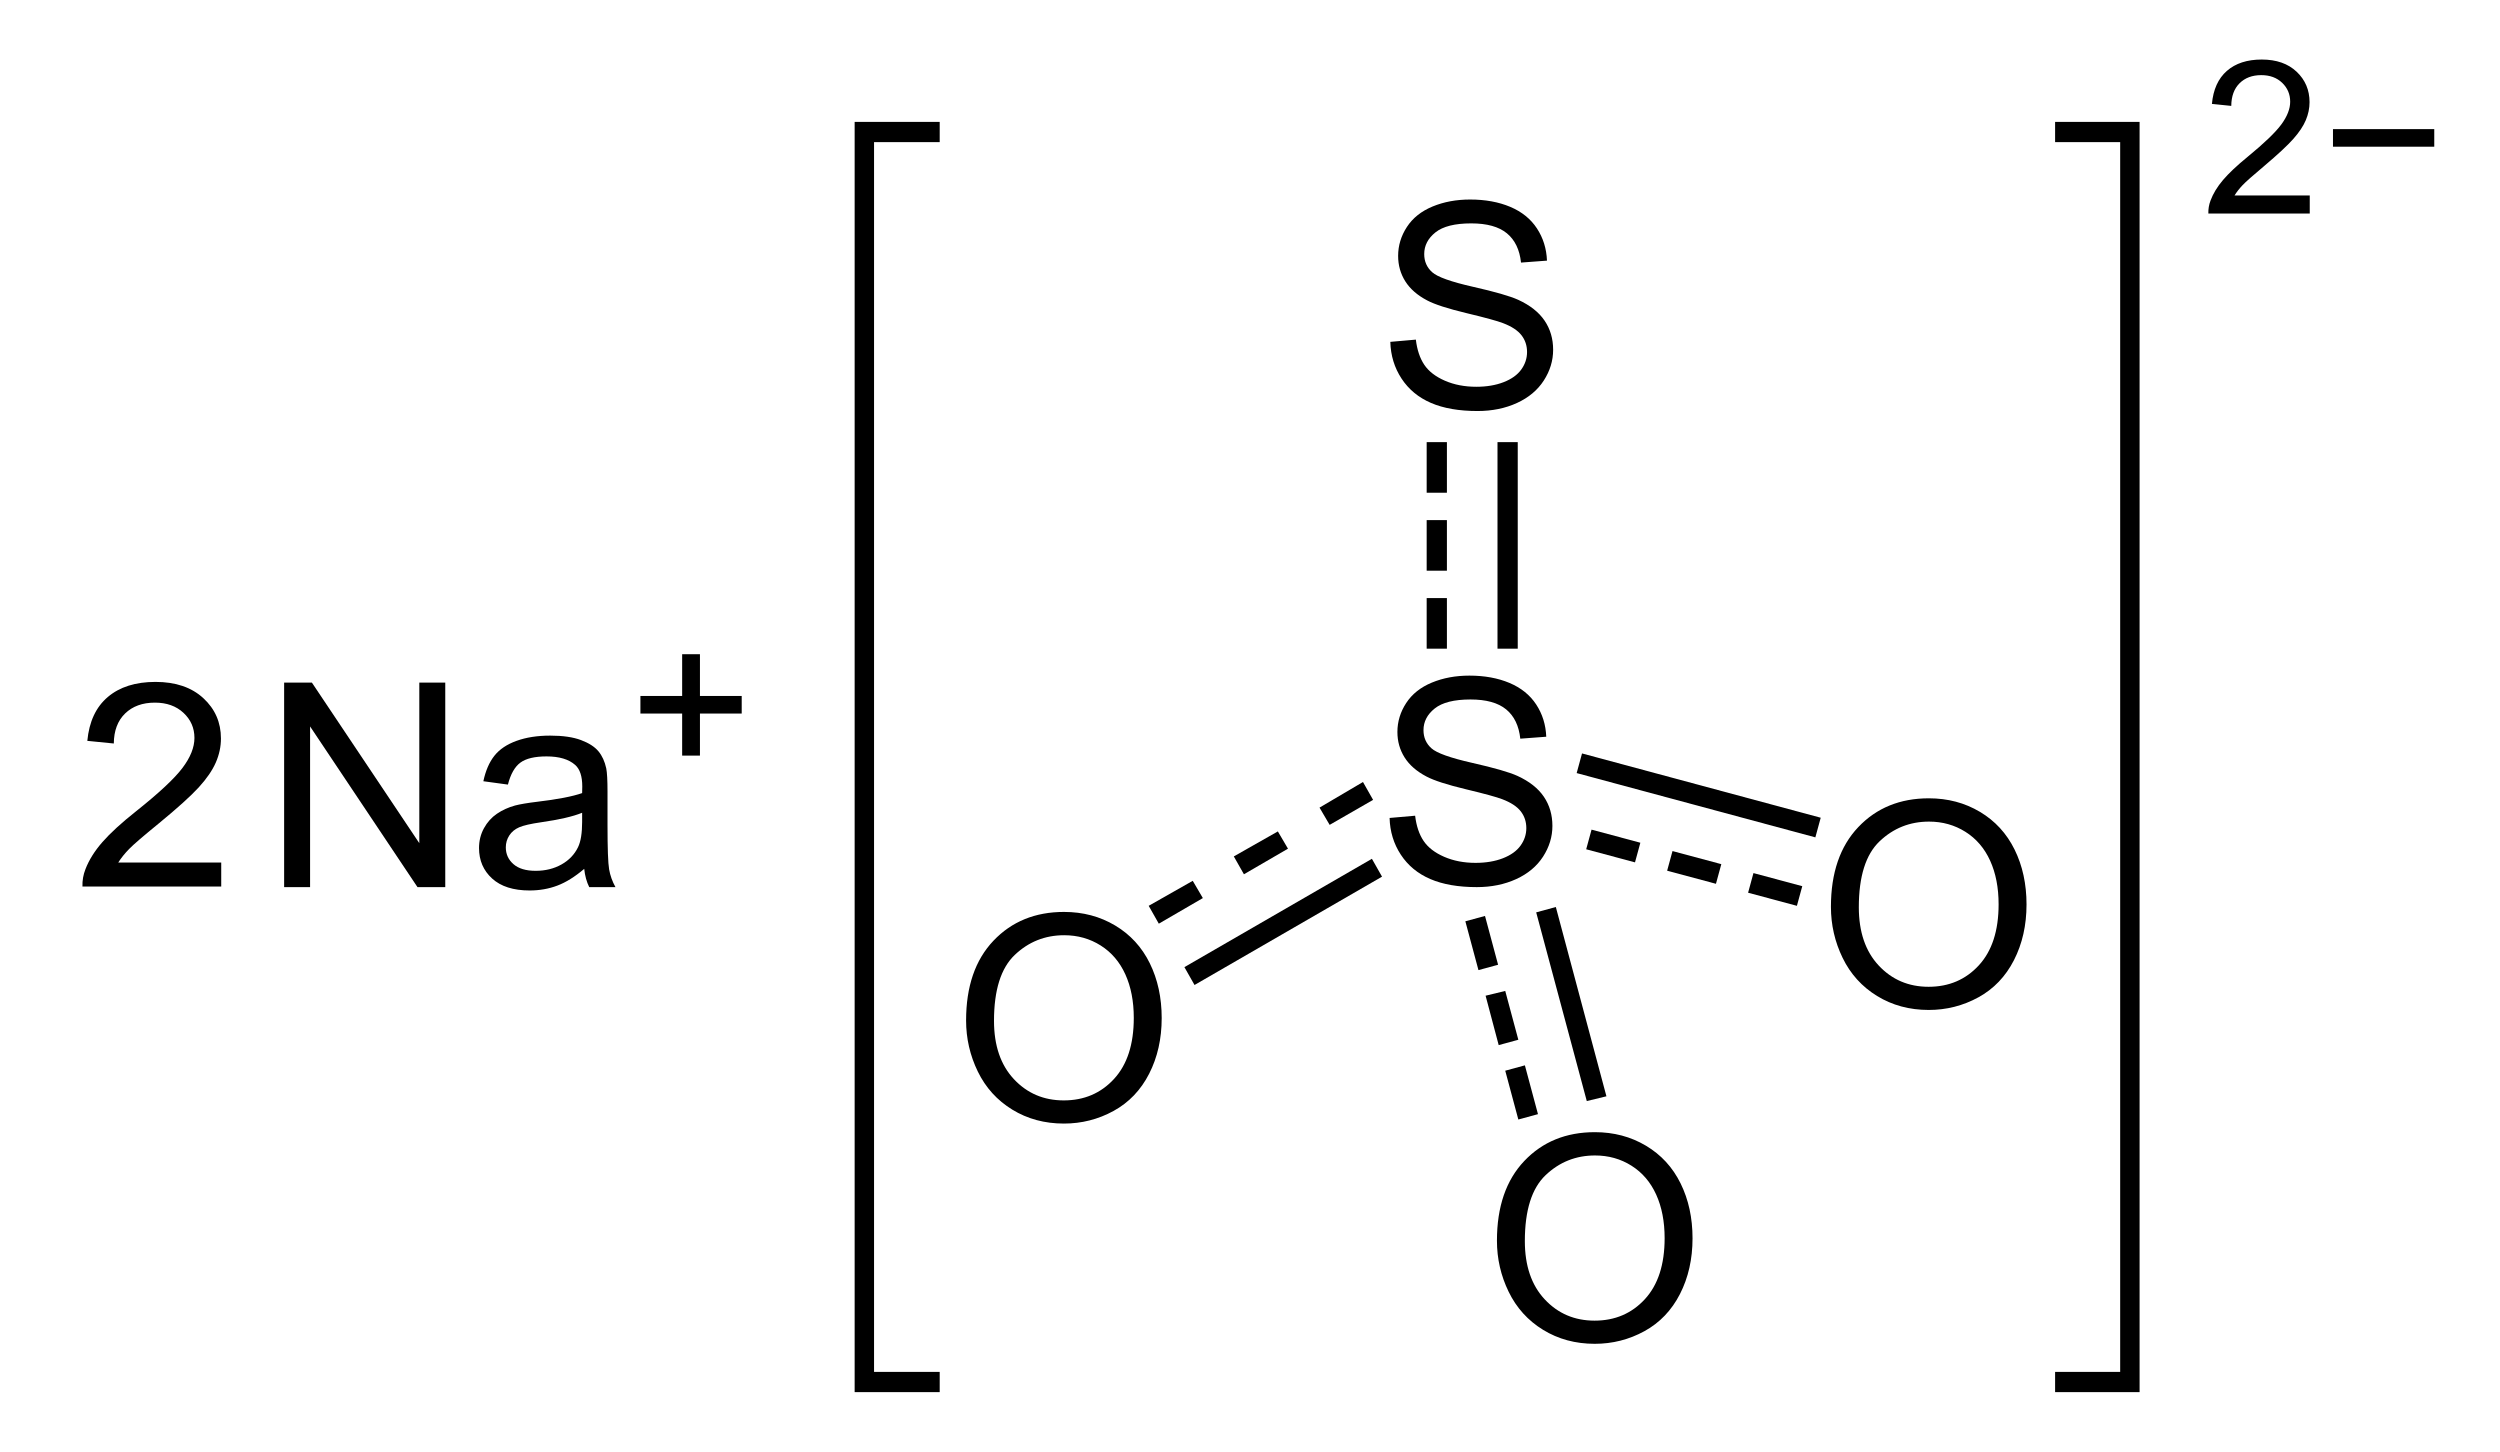 <?xml version="1.0" encoding="UTF-8" standalone="no"?>
<!-- Generator: Adobe Illustrator 13.0.2, SVG Export Plug-In . SVG Version: 6.00 Build 14948)  -->
<svg
   xmlns:dc="http://purl.org/dc/elements/1.1/"
   xmlns:cc="http://creativecommons.org/ns#"
   xmlns:rdf="http://www.w3.org/1999/02/22-rdf-syntax-ns#"
   xmlns:svg="http://www.w3.org/2000/svg"
   xmlns="http://www.w3.org/2000/svg"
   xmlns:sodipodi="http://sodipodi.sourceforge.net/DTD/sodipodi-0.dtd"
   xmlns:inkscape="http://www.inkscape.org/namespaces/inkscape"
   version="1.0"
   id="Ebene_1"
   width="210"
   height="122"
   enable-background="new 0 0 146.67 121.94"
   xml:space="preserve"
   sodipodi:version="0.32"
   inkscape:version="0.46"
   sodipodi:docname="Sodium thiosulfate.svg"
   inkscape:output_extension="org.inkscape.output.svg.inkscape"><defs
   id="defs2453"><inkscape:perspective
   sodipodi:type="inkscape:persp3d"
   inkscape:vp_x="0 : 60.970001 : 1"
   inkscape:vp_y="0 : 1000 : 0"
   inkscape:vp_z="146.67 : 60.970001 : 1"
   inkscape:persp3d-origin="73.334999 : 40.646667 : 1"
   id="perspective2457" />
	
	
	
	

	
	
	
</defs><sodipodi:namedview
   inkscape:window-height="701"
   inkscape:window-width="1024"
   inkscape:pageshadow="2"
   inkscape:pageopacity="0.0"
   guidetolerance="10.0"
   gridtolerance="10.0"
   objecttolerance="10.0"
   borderopacity="1.0"
   bordercolor="#666666"
   pagecolor="#ffffff"
   id="base"
   showgrid="false"
   inkscape:zoom="3.2639002"
   inkscape:cx="99.331698"
   inkscape:cy="70.589634"
   inkscape:window-x="0"
   inkscape:window-y="0"
   inkscape:current-layer="Ebene_1" />

<g
   id="g2396"
   transform="translate(64.34,0)">
	<path
   d="M 52.386,68.708 L 54.531,68.52 C 54.633,69.379 54.869,70.084 55.24,70.635 C 55.611,71.186 56.187,71.631 56.969,71.971 C 57.751,72.311 58.629,72.481 59.606,72.481 C 60.473,72.481 61.239,72.352 61.903,72.094 C 62.567,71.836 63.061,71.483 63.385,71.033 C 63.709,70.583 63.871,70.094 63.871,69.562 C 63.871,69.023 63.715,68.552 63.402,68.15 C 63.089,67.748 62.574,67.41 61.855,67.136 C 61.394,66.956 60.375,66.677 58.796,66.298 C 57.217,65.919 56.112,65.562 55.48,65.226 C 54.66,64.796 54.048,64.263 53.646,63.626 C 53.244,62.989 53.042,62.276 53.042,61.487 C 53.042,60.62 53.288,59.809 53.78,59.055 C 54.272,58.301 54.991,57.729 55.936,57.338 C 56.881,56.947 57.932,56.752 59.088,56.752 C 60.361,56.752 61.484,56.957 62.457,57.367 C 63.43,57.777 64.178,58.381 64.701,59.178 C 65.224,59.975 65.506,60.877 65.545,61.885 L 63.365,62.049 C 63.248,60.963 62.851,60.143 62.176,59.588 C 61.501,59.033 60.502,58.756 59.182,58.756 C 57.807,58.756 56.805,59.008 56.176,59.512 C 55.547,60.016 55.233,60.623 55.233,61.334 C 55.233,61.951 55.456,62.459 55.901,62.857 C 56.339,63.255 57.481,63.664 59.329,64.082 C 61.177,64.5 62.444,64.865 63.132,65.178 C 64.132,65.639 64.87,66.223 65.347,66.93 C 65.824,67.637 66.062,68.451 66.062,69.373 C 66.062,70.287 65.8,71.148 65.277,71.957 C 64.754,72.766 64.002,73.395 63.021,73.844 C 62.04,74.293 60.937,74.518 59.71,74.518 C 58.155,74.518 56.853,74.291 55.802,73.838 C 54.751,73.385 53.927,72.703 53.329,71.793 C 52.731,70.883 52.417,69.856 52.386,68.708 z"
   id="path2398" />
</g>
<rect
   x="125.79"
   y="37.139"
   width="1.7"
   height="17.35"
   id="rect2400" />
<rect
   x="119.84"
   y="50.239"
   width="1.7"
   height="4.25"
   id="rect2402" />
<rect
   x="119.84"
   y="43.689"
   width="1.7"
   height="4.25"
   id="rect2404" />
<rect
   x="119.84"
   y="37.139"
   width="1.7"
   height="4.25"
   id="rect2406" />
<g
   id="g2408"
   transform="translate(64.34,0)">
	<path
   d="M 89.458,76.175 C 89.458,73.323 90.224,71.091 91.755,69.478 C 93.286,67.865 95.263,67.058 97.685,67.058 C 99.271,67.058 100.701,67.437 101.974,68.195 C 103.247,68.953 104.218,70.009 104.886,71.365 C 105.554,72.721 105.888,74.258 105.888,75.976 C 105.888,77.718 105.536,79.277 104.833,80.652 C 104.13,82.027 103.134,83.068 101.845,83.775 C 100.556,84.482 99.165,84.836 97.673,84.836 C 96.056,84.836 94.61,84.445 93.337,83.664 C 92.064,82.883 91.099,81.816 90.442,80.465 C 89.785,79.114 89.458,77.683 89.458,76.175 z M 91.801,76.21 C 91.801,78.28 92.358,79.911 93.471,81.103 C 94.584,82.295 95.981,82.89 97.66,82.89 C 99.371,82.89 100.779,82.288 101.885,81.085 C 102.991,79.882 103.543,78.175 103.543,75.964 C 103.543,74.566 103.307,73.345 102.834,72.302 C 102.361,71.259 101.67,70.45 100.76,69.876 C 99.85,69.302 98.828,69.015 97.696,69.015 C 96.087,69.015 94.702,69.568 93.542,70.673 C 92.382,71.778 91.801,73.625 91.801,76.21 z"
   id="path2410" />
</g>
<polygon
   points="88.6,68.689 88.15,70.339 68.1,64.939 68.55,63.289 88.6,68.689 "
   id="polygon2412"
   transform="translate(64.34,0)" />
<polygon
   points="87.05,74.439 86.6,76.089 82.5,74.989 82.95,73.339 87.05,74.439 "
   id="polygon2414"
   transform="translate(64.34,0)" />
<polygon
   points="80.25,72.589 79.8,74.239 75.7,73.139 76.15,71.489 80.25,72.589 "
   id="polygon2416"
   transform="translate(64.34,0)" />
<polygon
   points="73.45,70.789 73,72.439 68.9,71.339 69.35,69.689 73.45,70.789 "
   id="polygon2418"
   transform="translate(64.34,0)" />
<g
   id="g2420"
   transform="translate(64.34,0)">
	<path
   d="M 16.812,85.719 C 16.812,82.867 17.578,80.635 19.109,79.022 C 20.64,77.409 22.617,76.602 25.039,76.602 C 26.625,76.602 28.055,76.981 29.328,77.739 C 30.601,78.497 31.572,79.553 32.24,80.909 C 32.908,82.265 33.242,83.802 33.242,85.52 C 33.242,87.262 32.89,88.821 32.187,90.196 C 31.484,91.571 30.488,92.612 29.199,93.319 C 27.91,94.026 26.519,94.38 25.027,94.38 C 23.41,94.38 21.964,93.989 20.691,93.208 C 19.418,92.427 18.453,91.36 17.796,90.009 C 17.139,88.658 16.812,87.227 16.812,85.719 z M 19.156,85.754 C 19.156,87.824 19.713,89.455 20.826,90.647 C 21.939,91.839 23.336,92.434 25.015,92.434 C 26.726,92.434 28.134,91.832 29.24,90.629 C 30.346,89.426 30.898,87.719 30.898,85.508 C 30.898,84.11 30.662,82.889 30.189,81.846 C 29.716,80.803 29.025,79.994 28.115,79.42 C 27.205,78.846 26.183,78.559 25.051,78.559 C 23.442,78.559 22.057,79.112 20.897,80.217 C 19.737,81.322 19.156,83.168 19.156,85.754 z"
   id="path2422" />
</g>
<polygon
   points="36,82.739 35.15,81.239 50.9,72.139 51.75,73.639 36,82.739 "
   id="polygon2424"
   transform="translate(64.34,0)" />
<polygon
   points="33,77.589 32.15,76.089 35.85,73.989 36.7,75.439 33,77.589 "
   id="polygon2426"
   transform="translate(64.34,0)" />
<polygon
   points="40.15,73.439 39.3,71.939 43,69.839 43.85,71.289 40.15,73.439 "
   id="polygon2428"
   transform="translate(64.34,0)" />
<polygon
   points="47.35,69.289 46.5,67.839 50.15,65.689 51,67.189 47.35,69.289 "
   id="polygon2430"
   transform="translate(64.34,0)" />
<g
   id="g2432"
   transform="translate(64.34,0)">
	<path
   d="M 61.403,104.219 C 61.403,101.367 62.169,99.135 63.7,97.522 C 65.231,95.909 67.208,95.102 69.63,95.102 C 71.216,95.102 72.646,95.481 73.919,96.239 C 75.192,96.997 76.163,98.053 76.831,99.409 C 77.499,100.765 77.833,102.302 77.833,104.02 C 77.833,105.762 77.481,107.321 76.778,108.696 C 76.075,110.071 75.079,111.112 73.79,111.819 C 72.501,112.526 71.11,112.88 69.618,112.88 C 68.001,112.88 66.555,112.489 65.282,111.708 C 64.009,110.927 63.044,109.86 62.387,108.509 C 61.73,107.158 61.403,105.727 61.403,104.219 z M 63.747,104.254 C 63.747,106.324 64.304,107.955 65.417,109.147 C 66.53,110.339 67.927,110.934 69.606,110.934 C 71.317,110.934 72.725,110.332 73.831,109.129 C 74.937,107.926 75.489,106.219 75.489,104.008 C 75.489,102.61 75.253,101.389 74.78,100.346 C 74.307,99.303 73.616,98.494 72.706,97.92 C 71.796,97.346 70.774,97.059 69.642,97.059 C 68.033,97.059 66.648,97.612 65.488,98.717 C 64.328,99.822 63.747,101.668 63.747,104.254 z"
   id="path2434" />
</g>
<polygon
   points="70.6,92.089 68.95,92.489 64.7,76.639 66.35,76.189 70.6,92.089 "
   id="polygon2436"
   transform="translate(64.34,0)" />
<polygon
   points="64.85,93.589 63.2,94.039 62.1,89.939 63.75,89.489 64.85,93.589 "
   id="polygon2438"
   transform="translate(64.34,0)" />
<polygon
   points="63.2,87.339 61.55,87.789 60.45,83.639 62.1,83.239 63.2,87.339 "
   id="polygon2440"
   transform="translate(64.34,0)" />
<polygon
   points="61.5,81.039 59.85,81.489 58.75,77.389 60.4,76.939 61.5,81.039 "
   id="polygon2442"
   transform="translate(64.34,0)" />
<g
   id="g2444"
   transform="matrix(0.959,0,0,1,66.995,0)">
	<path
   d="M 12.45,116.089 L 5.85,116.089 L 5.85,11.089 L 12.45,11.089 M 110.15,11.089 L 116.7,11.089 L 116.7,116.089 L 110.15,116.089"
   id="path2446"
   style="fill:none;stroke:#000000;stroke-width:1.7" />
</g>
<path
   d="M 194.019,16.418 L 194.019,17.939 L 185.502,17.939 C 185.49,17.558 185.552,17.192 185.687,16.84 C 185.904,16.26 186.25,15.689 186.729,15.126 C 187.206,14.563 187.896,13.913 188.798,13.175 C 190.198,12.027 191.145,11.117 191.637,10.446 C 192.129,9.775 192.375,9.141 192.375,8.543 C 192.375,7.916 192.15,7.387 191.703,6.957 C 191.254,6.526 190.67,6.311 189.949,6.311 C 189.187,6.311 188.578,6.54 188.121,6.997 C 187.664,7.454 187.433,8.087 187.427,8.895 L 185.801,8.728 C 185.912,7.515 186.331,6.591 187.058,5.955 C 187.785,5.319 188.76,5.001 189.985,5.001 C 191.221,5.001 192.2,5.344 192.921,6.029 C 193.642,6.714 194.002,7.564 194.002,8.578 C 194.002,9.094 193.897,9.6 193.686,10.099 C 193.475,10.598 193.124,11.121 192.636,11.672 C 192.146,12.223 191.333,12.979 190.197,13.94 C 189.248,14.737 188.638,15.277 188.369,15.562 C 188.1,15.847 187.877,16.132 187.701,16.419 L 194.019,16.419 L 194.019,16.418 z"
   id="path2448" />
<path
   d="M 204.478,12.323 L 195.97,12.323 L 195.97,10.846 L 204.478,10.846 L 204.478,12.323 z"
   id="path2450" />
<path
   id="path11"
   d="M 57.301,63.471 L 57.301,59.938 L 53.795,59.938 L 53.795,58.461 L 57.301,58.461 L 57.301,54.954 L 58.795,54.954 L 58.795,58.461 L 62.303,58.461 L 62.303,59.938 L 58.795,59.938 L 58.795,63.471 L 57.301,63.471 z" /><path
   id="path2415"
   d="M 23.867,74.519 L 23.867,57.339 L 26.199,57.339 L 35.222,70.827 L 35.222,57.34 L 37.402,57.34 L 37.402,74.52 L 35.07,74.52 L 26.047,61.02 L 26.047,74.52 L 23.867,74.52 L 23.867,74.519 z" /><path
   id="path2417"
   d="M 49.074,72.984 C 48.293,73.648 47.541,74.117 46.818,74.39 C 46.095,74.663 45.32,74.8 44.492,74.8 C 43.125,74.8 42.074,74.466 41.34,73.798 C 40.606,73.13 40.238,72.277 40.238,71.237 C 40.238,70.628 40.377,70.071 40.654,69.567 C 40.931,69.063 41.295,68.659 41.744,68.354 C 42.193,68.049 42.699,67.819 43.262,67.663 C 43.676,67.554 44.301,67.448 45.137,67.347 C 46.84,67.144 48.094,66.902 48.899,66.62 C 48.907,66.331 48.911,66.147 48.911,66.069 C 48.911,65.21 48.712,64.604 48.313,64.253 C 47.774,63.776 46.973,63.538 45.911,63.538 C 44.919,63.538 44.186,63.712 43.714,64.059 C 43.242,64.406 42.892,65.022 42.665,65.905 L 40.602,65.624 C 40.79,64.741 41.098,64.028 41.528,63.485 C 41.958,62.942 42.579,62.524 43.391,62.231 C 44.203,61.938 45.145,61.792 46.215,61.792 C 47.278,61.792 48.141,61.917 48.805,62.167 C 49.469,62.417 49.957,62.731 50.27,63.11 C 50.583,63.489 50.801,63.967 50.926,64.546 C 50.996,64.905 51.031,65.554 51.031,66.491 L 51.031,69.304 C 51.031,71.265 51.076,72.505 51.166,73.025 C 51.256,73.545 51.434,74.043 51.699,74.519 L 49.496,74.519 C 49.277,74.082 49.136,73.57 49.074,72.984 z M 48.898,68.273 C 48.132,68.586 46.984,68.851 45.453,69.07 C 44.586,69.195 43.973,69.336 43.613,69.492 C 43.253,69.648 42.976,69.877 42.781,70.178 C 42.586,70.479 42.488,70.813 42.488,71.18 C 42.488,71.743 42.701,72.211 43.127,72.586 C 43.553,72.961 44.176,73.149 44.996,73.149 C 45.809,73.149 46.531,72.971 47.164,72.616 C 47.797,72.261 48.262,71.774 48.559,71.157 C 48.786,70.68 48.899,69.977 48.899,69.048 L 48.899,68.273 L 48.898,68.273 z" /><path
   d="M 18.583,72.448 L 18.583,74.469 L 6.926,74.469 C 6.909,73.963 6.994,73.477 7.179,73.009 C 7.476,72.239 7.949,71.48 8.605,70.732 C 9.258,69.984 10.202,69.12 11.437,68.14 C 13.353,66.615 14.649,65.406 15.322,64.514 C 15.996,63.623 16.333,62.78 16.333,61.986 C 16.333,61.153 16.025,60.45 15.413,59.879 C 14.798,59.306 13.999,59.021 13.012,59.021 C 11.969,59.021 11.136,59.325 10.51,59.932 C 9.885,60.539 9.569,61.38 9.56,62.454 L 7.335,62.232 C 7.487,60.62 8.06,59.393 9.055,58.548 C 10.05,57.703 11.385,57.28 13.061,57.28 C 14.753,57.28 16.093,57.736 17.08,58.646 C 18.067,59.556 18.559,60.685 18.559,62.032 C 18.559,62.718 18.416,63.39 18.127,64.053 C 17.838,64.716 17.358,65.411 16.69,66.143 C 16.019,66.875 14.906,67.879 13.352,69.156 C 12.053,70.215 11.218,70.933 10.85,71.311 C 10.481,71.69 10.176,72.068 9.935,72.45 L 18.583,72.45 L 18.583,72.448 z"
   id="path2435" /><g
   id="g2457"
   transform="translate(64.401,-39.992)">
	<path
   d="M 52.386,68.708 L 54.531,68.52 C 54.633,69.379 54.869,70.084 55.24,70.635 C 55.611,71.186 56.187,71.631 56.969,71.971 C 57.751,72.311 58.629,72.481 59.606,72.481 C 60.473,72.481 61.239,72.352 61.903,72.094 C 62.567,71.836 63.061,71.483 63.385,71.033 C 63.709,70.583 63.871,70.094 63.871,69.562 C 63.871,69.023 63.715,68.552 63.402,68.15 C 63.089,67.748 62.574,67.41 61.855,67.136 C 61.394,66.956 60.375,66.677 58.796,66.298 C 57.217,65.919 56.112,65.562 55.48,65.226 C 54.66,64.796 54.048,64.263 53.646,63.626 C 53.244,62.989 53.042,62.276 53.042,61.487 C 53.042,60.62 53.288,59.809 53.78,59.055 C 54.272,58.301 54.991,57.729 55.936,57.338 C 56.881,56.947 57.932,56.752 59.088,56.752 C 60.361,56.752 61.484,56.957 62.457,57.367 C 63.43,57.777 64.178,58.381 64.701,59.178 C 65.224,59.975 65.506,60.877 65.545,61.885 L 63.365,62.049 C 63.248,60.963 62.851,60.143 62.176,59.588 C 61.501,59.033 60.502,58.756 59.182,58.756 C 57.807,58.756 56.805,59.008 56.176,59.512 C 55.547,60.016 55.233,60.623 55.233,61.334 C 55.233,61.951 55.456,62.459 55.901,62.857 C 56.339,63.255 57.481,63.664 59.329,64.082 C 61.177,64.5 62.444,64.865 63.132,65.178 C 64.132,65.639 64.87,66.223 65.347,66.93 C 65.824,67.637 66.062,68.451 66.062,69.373 C 66.062,70.287 65.8,71.148 65.277,71.957 C 64.754,72.766 64.002,73.395 63.021,73.844 C 62.04,74.293 60.937,74.518 59.71,74.518 C 58.155,74.518 56.853,74.291 55.802,73.838 C 54.751,73.385 53.927,72.703 53.329,71.793 C 52.731,70.883 52.417,69.856 52.386,68.708 z"
   id="path2459" />
</g></svg>